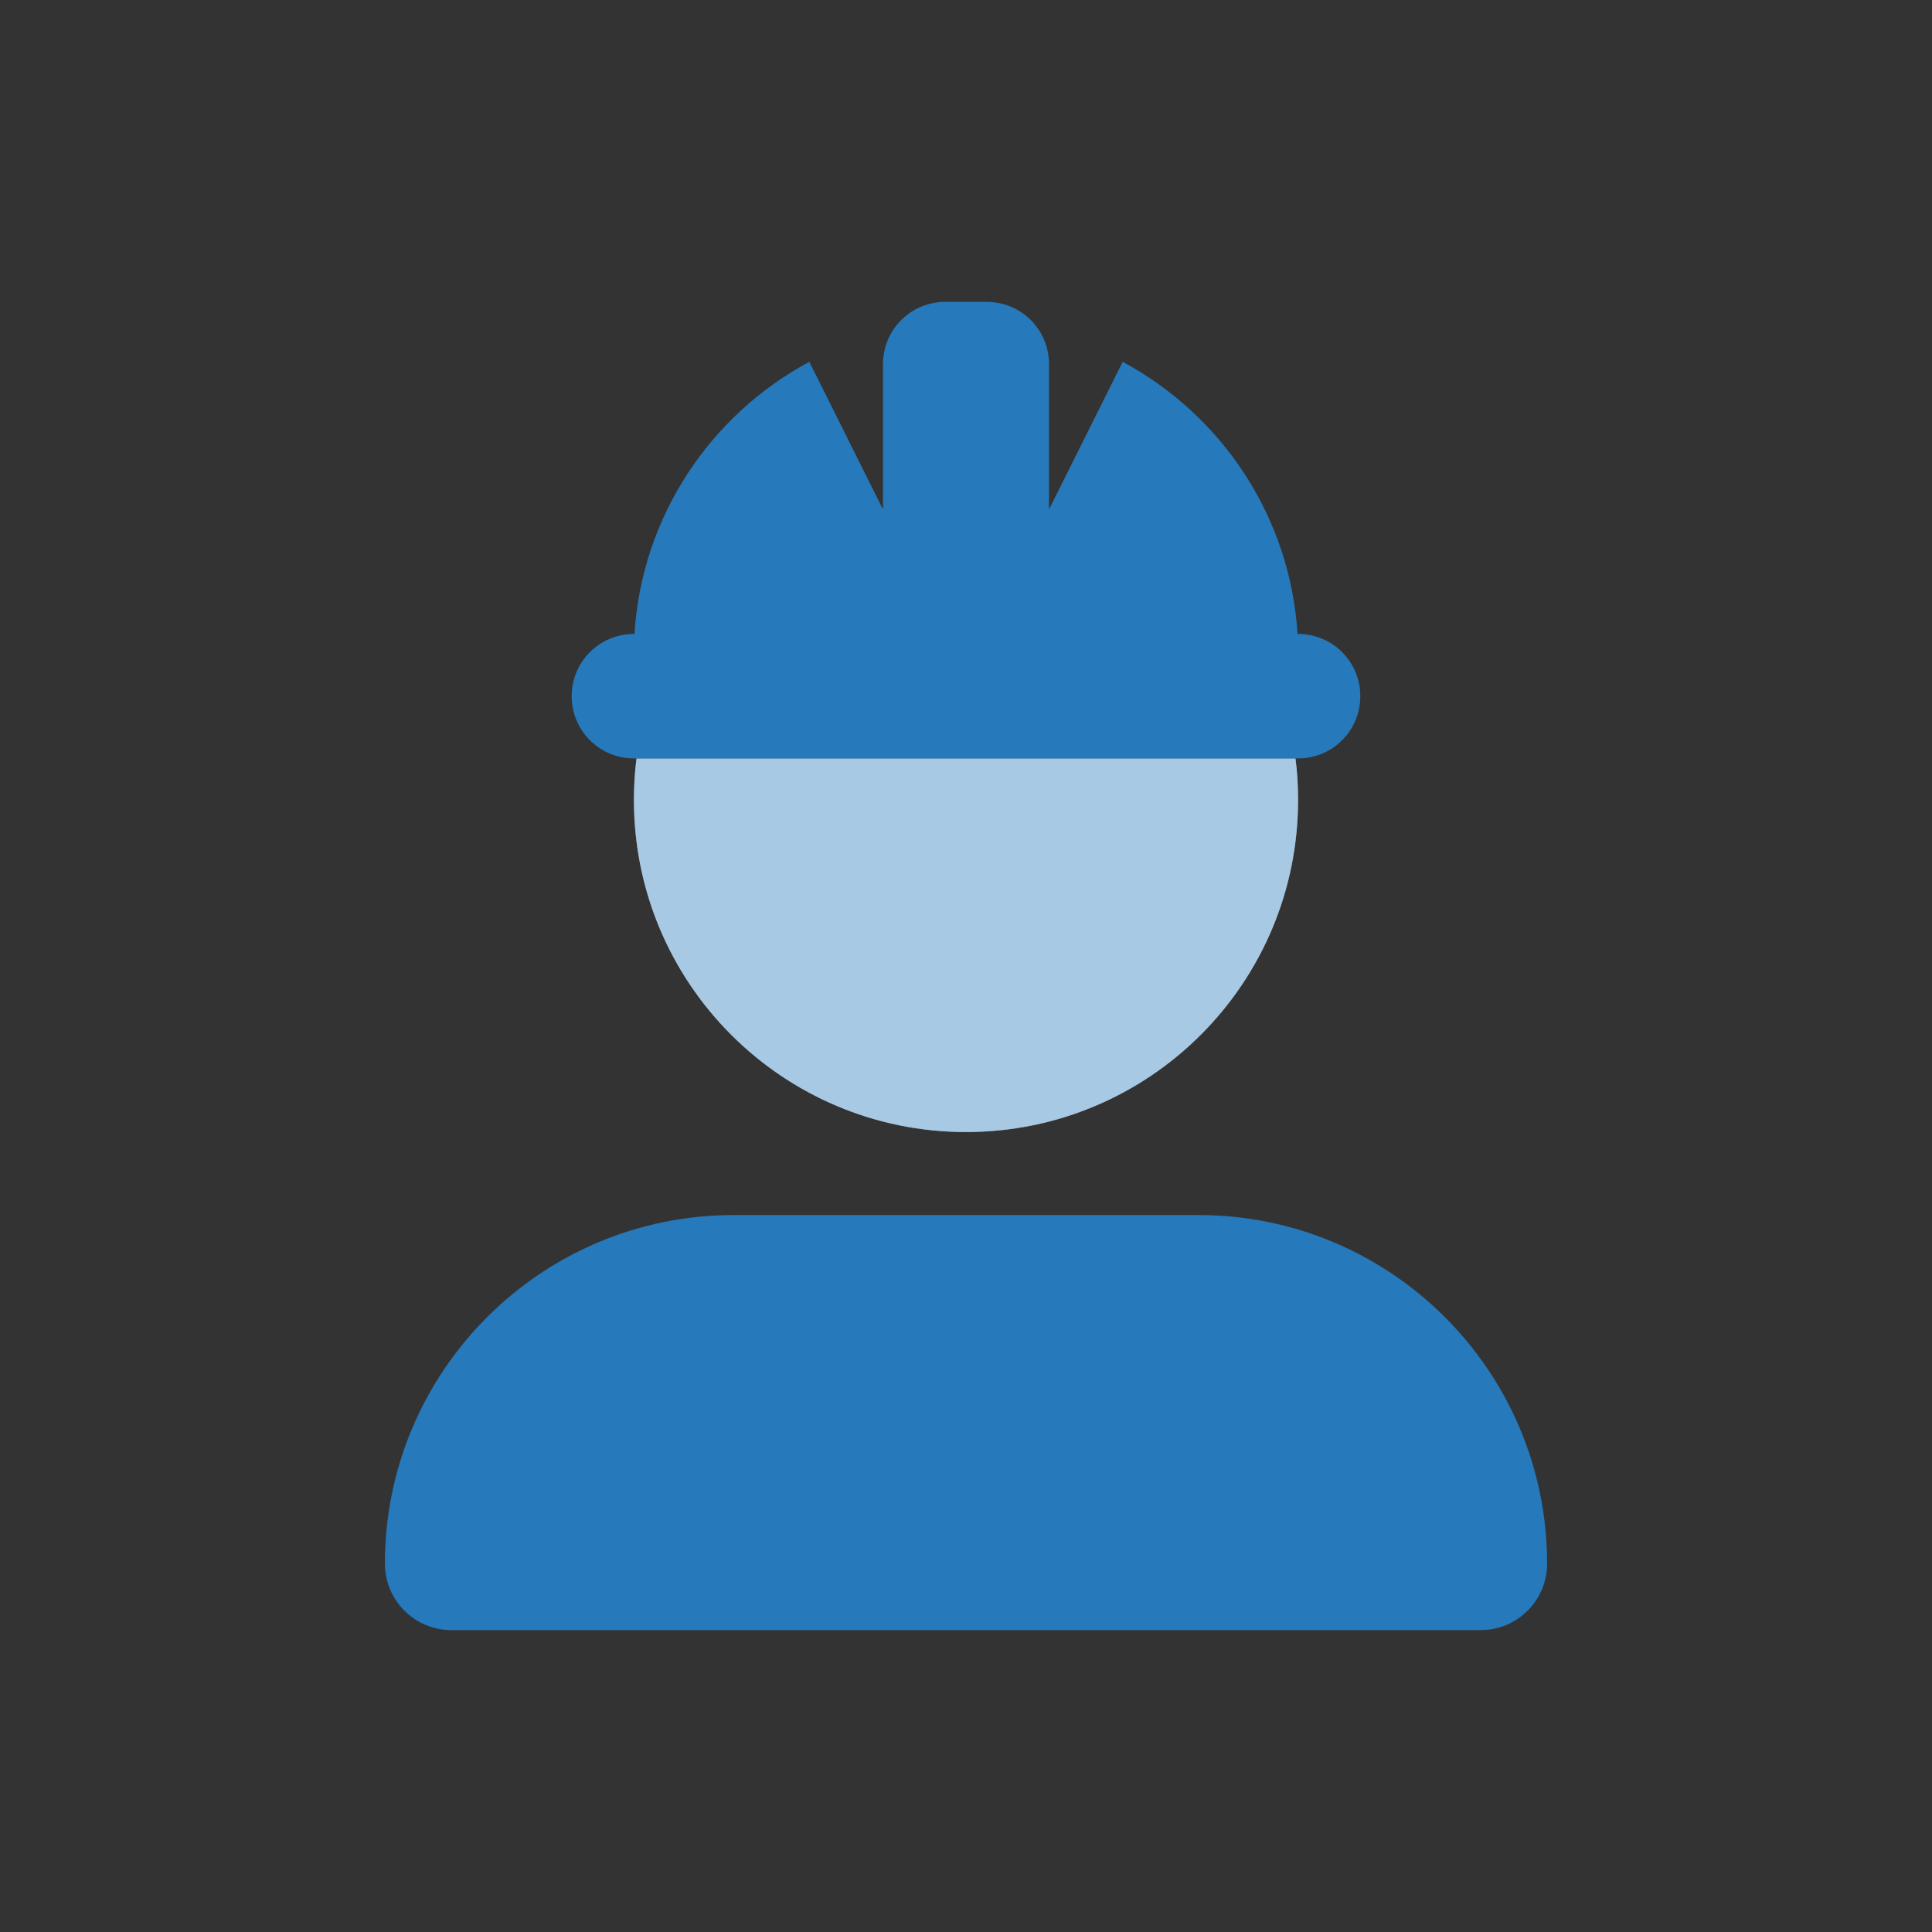 <svg width="32" height="32" viewBox="0 0 32 32" fill="none" xmlns="http://www.w3.org/2000/svg">
<rect x="0" y="0" width="32" height="32" fill="#333333" stroke="none"/>
<path d="M10.543 12.562C10.513 12.786 10.5 13.018 10.5 13.25C10.5 16.288 12.962 18.75 16 18.75C19.038 18.75 21.5 16.288 21.5 13.25C21.5 13.018 21.487 12.786 21.457 12.562H10.543Z" fill="white"/>
<path d="M10.543 12.562C10.513 12.786 10.5 13.018 10.5 13.25C10.5 16.288 12.962 18.75 16 18.75C19.038 18.75 21.5 16.288 21.5 13.25C21.5 13.018 21.487 12.786 21.457 12.562H10.543Z" fill="#2679BB" fill-opacity="0.4"/>
<path d="M15.656 5C15.085 5 14.625 5.46 14.625 6.031V8.438L13.405 5.993C11.772 6.869 10.629 8.549 10.509 10.5H10.5C9.929 10.5 9.469 10.96 9.469 11.531C9.469 12.103 9.929 12.562 10.5 12.562H21.5C22.072 12.562 22.531 12.103 22.531 11.531C22.531 10.96 22.072 10.5 21.5 10.5H21.491C21.371 8.549 20.228 6.869 18.595 5.993L17.375 8.438V6.031C17.375 5.46 16.915 5 16.344 5H15.656ZM12.15 20.125C8.962 20.125 6.375 22.712 6.375 25.9C6.375 26.506 6.869 27 7.475 27H24.525C25.131 27 25.625 26.506 25.625 25.9C25.625 22.712 23.038 20.125 19.85 20.125H12.15Z" fill="#2679BB"/>
</svg>
